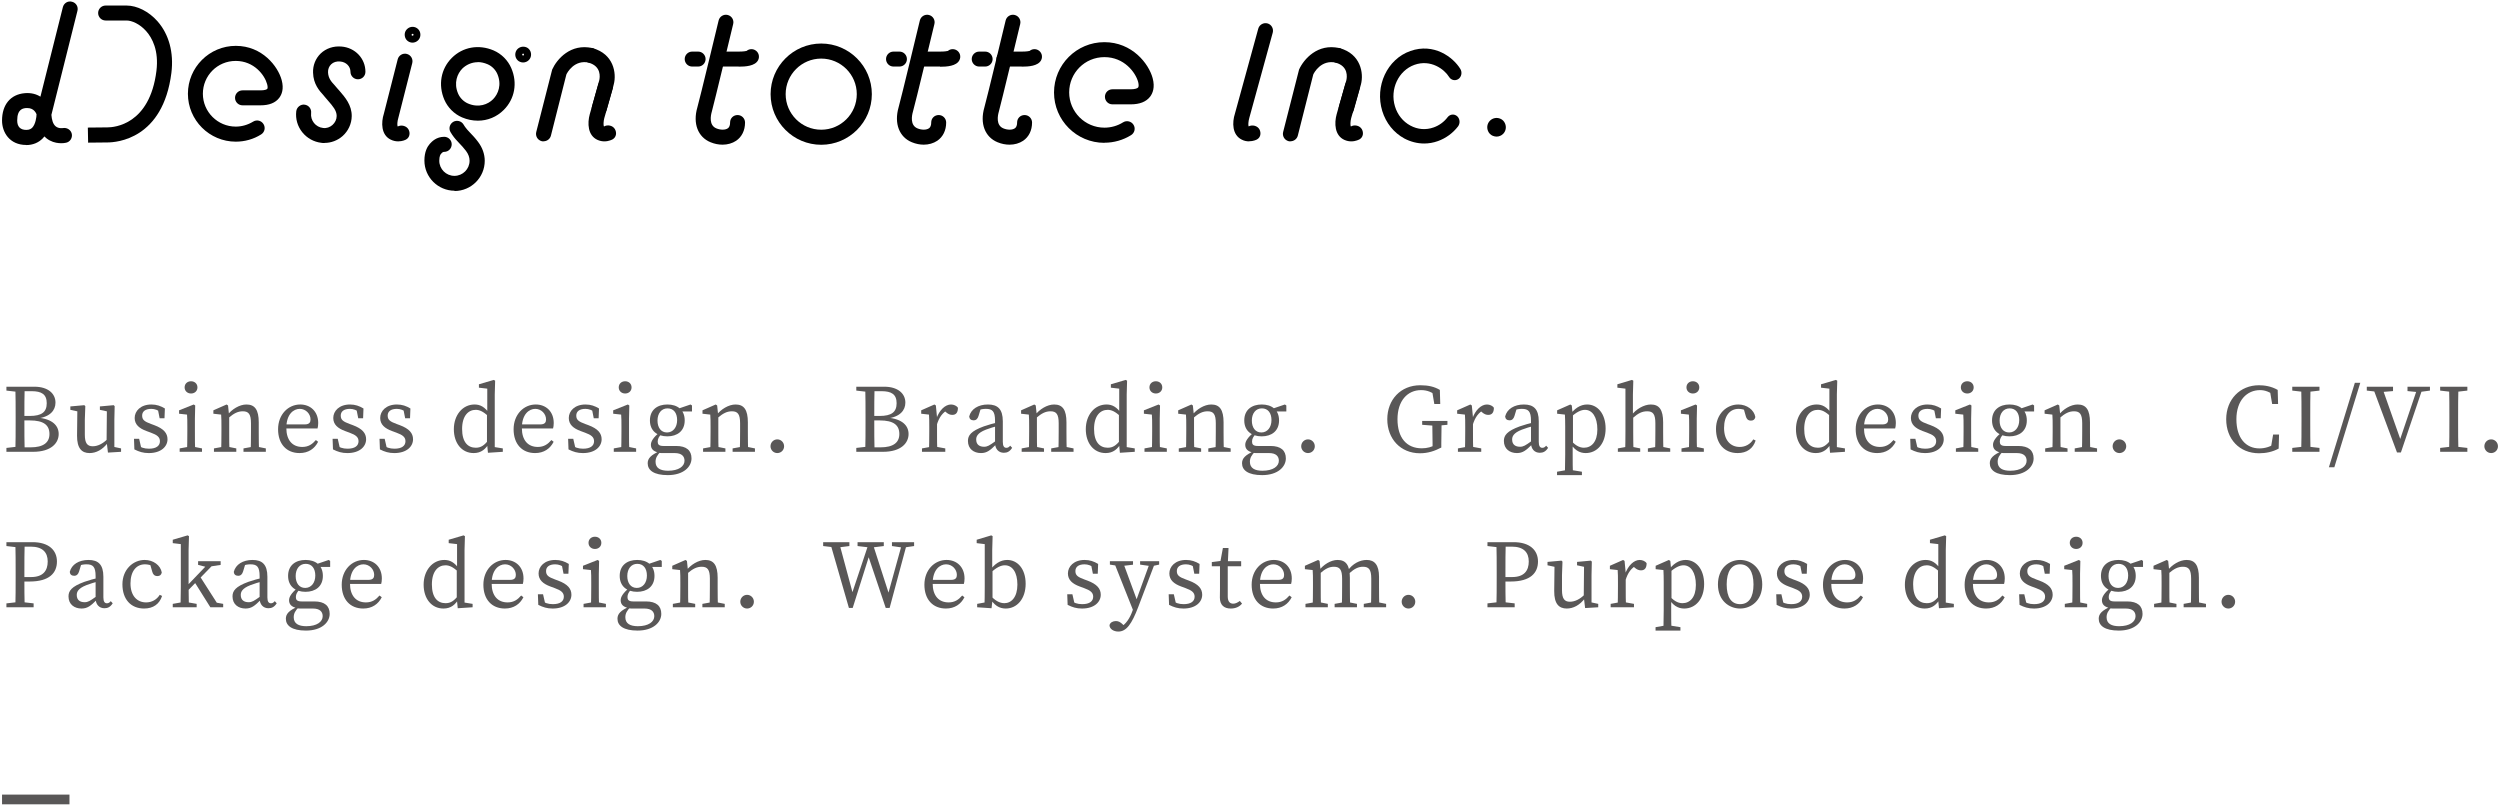<?xml version="1.0" encoding="UTF-8"?>
<svg id="_レイヤー_1" data-name="レイヤー 1" xmlns="http://www.w3.org/2000/svg" viewBox="0 0 257.3 82.98">
  <defs>
    <style>
      .cls-1 {
        fill: none;
        stroke: #595757;
        stroke-miterlimit: 10;
      }

      .cls-2, .cls-3 {
        stroke-width: 0px;
      }

      .cls-3 {
        fill: #595757;
      }
    </style>
  </defs>
  <g>
    <path class="cls-3" d="m.66,40.2v-.4h1.4v.55h-.1l-1.3-.15Zm1.4,5.75v.55H.66v-.4l1.3-.15h.1Zm-.45-3.05c0-1.03,0-2.07-.03-3.1h.96c-.03,1.01-.03,2.05-.03,3.1v.35c0,1.18,0,2.22.03,3.25h-.96c.03-1.01.03-2.05.03-3.1v-.5Zm.45-.09h.99c1.23,0,1.76-.39,1.76-1.31s-.53-1.24-1.56-1.24h-1.19v-.46h1.48c1.37,0,2.17.68,2.17,1.64,0,.78-.54,1.47-1.87,1.63v-.09c1.56.13,2.2.83,2.2,1.69,0,.91-.75,1.83-2.64,1.83h-1.34v-.46h1.1c1.3,0,1.93-.49,1.93-1.37,0-.93-.61-1.4-2.01-1.4h-1.02v-.46Z"/>
    <path class="cls-3" d="m8.73,44.73c0,.89.26,1.2.81,1.2.51,0,1.03-.25,1.53-.75h.21v.51h-.51l.35-.15c-.57.77-1.25,1.09-1.9,1.09-.8,0-1.3-.48-1.29-1.8l.03-2.64.21.19-.93-.2v-.35l1.44-.13.1.1-.05,1.4v1.53Zm2.38,1.85l-.14-1.17.03-3.22.21.19-.93-.2v-.35l1.42-.13.1.1-.03,1.4v2.99l-.24-.24.93.2v.35l-1.35.08Z"/>
    <path class="cls-3" d="m13.83,46.25l-.04-1.09h.53l.27,1.18-.49-.23v-.34c.35.27.73.41,1.23.41.77,0,1.13-.31,1.13-.77,0-.43-.3-.65-.93-.88l-.46-.17c-.73-.27-1.21-.66-1.21-1.34,0-.72.61-1.39,1.72-1.39.54,0,.96.15,1.39.41l-.04,1.01h-.5l-.2-1.01.36.16v.26c-.32-.25-.66-.38-1.02-.38-.62,0-.94.27-.94.69,0,.45.25.62.93.87l.3.11c1,.37,1.38.84,1.38,1.46,0,.74-.65,1.42-1.93,1.42-.56,0-.99-.13-1.48-.38Z"/>
    <path class="cls-3" d="m19.25,46.5c.02-.45.03-1.48.03-2.1v-.47c0-.55,0-.86-.03-1.26l-.82-.09v-.35l1.51-.6.15.1-.03,1.35v1.32c0,.62,0,1.65.03,2.1h-.84Zm1.54-.35v.35h-2.3v-.35l1.1-.2h.2l1,.2Zm-1.79-6.28c0-.38.29-.63.66-.63s.66.25.66.63-.29.63-.66.63-.66-.26-.66-.63Z"/>
    <path class="cls-3" d="m22.76,46.5c.02-.45.03-1.48.03-2.1v-.47c0-.55,0-.86-.03-1.26l-.8-.09v-.35l1.36-.6.15.1.12,1.16v1.51c0,.62,0,1.65.03,2.1h-.86Zm1.56-.35v.35h-2.3v-.35l1.1-.2h.2l1,.2Zm2.31-2.67v.92c0,.64.01,1.65.03,2.1h-.86c.02-.45.03-1.46.03-2.1v-.84c0-.93-.24-1.23-.84-1.23-.5,0-.91.2-1.48.69h-.21v-.45h.51l-.43.18c.47-.63,1.27-1.12,1.98-1.12.86,0,1.27.53,1.27,1.85Zm-.27,2.47l1,.2v.35h-2.3v-.35l1.1-.2h.2Z"/>
    <path class="cls-3" d="m32.75,43.54c0,.23-.03.43-.07.56h-3.69v-.42h2.38c.48,0,.59-.23.59-.51,0-.57-.48-1.09-1.11-1.09s-1.38.54-1.38,1.97c0,1.27.64,1.95,1.64,1.95.64,0,1.04-.29,1.4-.71l.23.18c-.36.71-1,1.16-1.91,1.16-1.34,0-2.21-.93-2.21-2.45s1.04-2.55,2.28-2.55c1.03,0,1.85.7,1.85,1.91Z"/>
    <path class="cls-3" d="m34.27,46.25l-.04-1.09h.53l.27,1.18-.49-.23v-.34c.35.27.73.41,1.23.41.77,0,1.13-.31,1.13-.77,0-.43-.3-.65-.93-.88l-.46-.17c-.73-.27-1.21-.66-1.21-1.34,0-.72.61-1.39,1.72-1.39.54,0,.96.15,1.39.41l-.04,1.01h-.5l-.2-1.01.36.16v.26c-.32-.25-.66-.38-1.02-.38-.62,0-.94.27-.94.69,0,.45.25.62.93.87l.3.11c1,.37,1.38.84,1.38,1.46,0,.74-.65,1.42-1.93,1.42-.56,0-.99-.13-1.48-.38Z"/>
    <path class="cls-3" d="m39.1,46.25l-.04-1.09h.53l.27,1.18-.49-.23v-.34c.35.27.73.41,1.23.41.77,0,1.13-.31,1.13-.77,0-.43-.3-.65-.93-.88l-.46-.17c-.73-.27-1.21-.66-1.21-1.34,0-.72.61-1.39,1.72-1.39.54,0,.96.15,1.39.41l-.04,1.01h-.5l-.2-1.01.36.16v.26c-.32-.25-.66-.38-1.02-.38-.62,0-.94.27-.94.69,0,.45.25.62.93.87l.3.11c1,.37,1.38.84,1.38,1.46,0,.74-.65,1.42-1.93,1.42-.56,0-.99-.13-1.48-.38Z"/>
    <path class="cls-3" d="m48.97,46.08c.51,0,.86-.22,1.32-.81l.09.27c-.38.68-.85,1.09-1.63,1.09-1.22,0-2.04-1.01-2.04-2.46s.9-2.54,2.13-2.54c.57,0,1.06.23,1.58,1.01l-.1.26c-.58-.56-.98-.72-1.36-.72-.75,0-1.4.6-1.4,1.97s.6,1.93,1.41,1.93Zm2.78.07v.35l-1.53.1-.1-1.02v-2.93l.03-.13v-2.52l-.86-.1v-.35l1.53-.45.14.08-.04,1.42v5.9l-.16-.51.99.16Z"/>
    <path class="cls-3" d="m56.99,43.54c0,.23-.03.43-.07.56h-3.69v-.42h2.38c.48,0,.59-.23.59-.51,0-.57-.48-1.09-1.11-1.09s-1.38.54-1.38,1.97c0,1.27.64,1.95,1.64,1.95.64,0,1.04-.29,1.4-.71l.23.18c-.36.71-1,1.16-1.91,1.16-1.34,0-2.21-.93-2.21-2.45s1.04-2.55,2.28-2.55c1.03,0,1.85.7,1.85,1.91Z"/>
    <path class="cls-3" d="m58.51,46.25l-.04-1.09h.53l.27,1.18-.49-.23v-.34c.35.27.73.41,1.23.41.77,0,1.13-.31,1.13-.77,0-.43-.3-.65-.93-.88l-.46-.17c-.73-.27-1.21-.66-1.21-1.34,0-.72.61-1.39,1.72-1.39.54,0,.96.15,1.39.41l-.04,1.01h-.5l-.2-1.01.36.16v.26c-.32-.25-.66-.38-1.02-.38-.62,0-.94.27-.94.69,0,.45.25.62.93.87l.3.11c1,.37,1.38.84,1.38,1.46,0,.74-.65,1.42-1.93,1.42-.56,0-.99-.13-1.48-.38Z"/>
    <path class="cls-3" d="m63.93,46.5c.02-.45.03-1.48.03-2.1v-.47c0-.55,0-.86-.03-1.26l-.82-.09v-.35l1.51-.6.15.1-.03,1.35v1.32c0,.62,0,1.65.03,2.1h-.84Zm1.54-.35v.35h-2.3v-.35l1.1-.2h.2l1,.2Zm-1.79-6.28c0-.38.29-.63.66-.63s.66.25.66.63-.29.63-.66.63-.66-.26-.66-.63Z"/>
    <path class="cls-3" d="m70.45,47.42c0-.45-.28-.79-1.01-.79h-1.18c-.17,0-.35,0-.5-.03v-.03c-.51-.11-.77-.37-.77-.79,0-.35.23-.73.91-1.32l.22.15c-.3.32-.43.54-.43.84,0,.27.11.45.58.45h1.32c1.07,0,1.58.47,1.58,1.28,0,.86-.82,1.72-2.44,1.72-1.44,0-2.07-.5-2.07-1.22,0-.49.31-.86,1.32-1.29l.05.06c-.4.39-.56.69-.56,1.08,0,.66.51.92,1.29.92,1.1,0,1.69-.46,1.69-1.03Zm-1.76-5.79c1.02,0,1.78.54,1.78,1.64s-.78,1.64-1.79,1.64-1.79-.54-1.79-1.64.78-1.64,1.8-1.64Zm-1.02,1.65c0,.73.36,1.23.98,1.23s1.04-.53,1.04-1.27-.36-1.21-.99-1.21-1.03.52-1.03,1.25Zm3.4-1.65l.15.1v.62h-1.47v-.27l1.32-.45Z"/>
    <path class="cls-3" d="m73.1,46.5c.02-.45.03-1.48.03-2.1v-.47c0-.55,0-.86-.03-1.26l-.8-.09v-.35l1.36-.6.15.1.12,1.16v1.51c0,.62,0,1.65.03,2.1h-.86Zm1.56-.35v.35h-2.3v-.35l1.1-.2h.2l1,.2Zm2.31-2.67v.92c0,.64.01,1.65.03,2.1h-.86c.02-.45.03-1.46.03-2.1v-.84c0-.93-.24-1.23-.84-1.23-.5,0-.91.2-1.48.69h-.21v-.45h.51l-.43.18c.47-.63,1.27-1.12,1.98-1.12.86,0,1.27.53,1.27,1.85Zm-.27,2.47l1,.2v.35h-2.3v-.35l1.1-.2h.2Z"/>
    <path class="cls-3" d="m79.3,45.93c0-.39.31-.71.7-.71s.7.32.7.71-.31.7-.7.7-.7-.32-.7-.7Z"/>
    <path class="cls-3" d="m88.13,40.2v-.4h1.4v.55h-.1l-1.3-.15Zm1.4,5.75v.55h-1.4v-.4l1.3-.15h.1Zm-.45-3.05c0-1.03,0-2.07-.03-3.1h.96c-.03,1.01-.03,2.05-.03,3.1v.35c0,1.18,0,2.22.03,3.25h-.96c.03-1.01.03-2.05.03-3.1v-.5Zm.45-.09h.99c1.23,0,1.76-.39,1.76-1.31s-.53-1.24-1.56-1.24h-1.19v-.46h1.48c1.37,0,2.17.68,2.17,1.64,0,.78-.54,1.47-1.87,1.63v-.09c1.56.13,2.2.83,2.2,1.69,0,.91-.75,1.83-2.64,1.83h-1.34v-.46h1.1c1.3,0,1.93-.49,1.93-1.37,0-.93-.61-1.4-2.01-1.4h-1.02v-.46Z"/>
    <path class="cls-3" d="m95.64,44.4v-.47c0-.55,0-.86-.03-1.26l-.8-.09v-.35l1.36-.6.15.1.12,1.25v1.42c0,.62,0,1.65.03,2.1h-.86c.02-.45.03-1.48.03-2.1Zm-.75,1.75l1.1-.2h.2l1.1.2v.35h-2.4v-.35Zm1.15-3.1h.57l-.25.07c.32-.93.93-1.49,1.52-1.49.29,0,.59.14.71.34,0,.47-.18.73-.58.73-.23,0-.42-.09-.6-.24l-.27-.23.49-.1c-.62.32-.98.82-1.21,1.59h-.38v-.67Z"/>
    <path class="cls-3" d="m101.26,43.88c.42-.15,1.05-.33,1.55-.42v.36c-.45.09-1.04.28-1.34.4-.9.35-1,.73-1,1.02,0,.53.35.74.81.74.35,0,.55-.13,1.18-.58l.2-.15.14.21-.29.29c-.6.6-.94.88-1.55.88-.73,0-1.34-.42-1.34-1.25,0-.56.3-1.01,1.64-1.5Zm1.15,1.7v-2.28c0-.98-.28-1.22-.94-1.22-.23,0-.53.03-.9.18l.4-.31-.26.86c-.09.29-.24.45-.51.45s-.43-.15-.45-.4c.19-.76.93-1.23,1.93-1.23s1.53.47,1.53,1.73v2.12c0,.45.14.61.37.61.17,0,.28-.09.39-.22l.2.22c-.24.38-.51.51-.85.51-.55,0-.91-.4-.91-1.02Z"/>
    <path class="cls-3" d="m105.89,46.5c.02-.45.03-1.48.03-2.1v-.47c0-.55,0-.86-.03-1.26l-.8-.09v-.35l1.36-.6.15.1.12,1.16v1.51c0,.62,0,1.65.03,2.1h-.86Zm1.56-.35v.35h-2.3v-.35l1.1-.2h.2l1,.2Zm2.31-2.67v.92c0,.64.01,1.65.03,2.1h-.86c.02-.45.03-1.46.03-2.1v-.84c0-.93-.24-1.23-.84-1.23-.5,0-.91.2-1.48.69h-.21v-.45h.51l-.43.18c.47-.63,1.27-1.12,1.98-1.12.86,0,1.27.53,1.27,1.85Zm-.27,2.47l1,.2v.35h-2.3v-.35l1.1-.2h.2Z"/>
    <path class="cls-3" d="m114.01,46.08c.51,0,.86-.22,1.32-.81l.09.27c-.38.68-.85,1.09-1.63,1.09-1.22,0-2.04-1.01-2.04-2.46s.9-2.54,2.13-2.54c.57,0,1.06.23,1.58,1.01l-.1.26c-.58-.56-.98-.72-1.36-.72-.75,0-1.4.6-1.4,1.97s.6,1.93,1.41,1.93Zm2.78.07v.35l-1.53.1-.1-1.02v-2.93l.03-.13v-2.52l-.86-.1v-.35l1.53-.45.14.08-.04,1.42v5.9l-.16-.51.99.16Z"/>
    <path class="cls-3" d="m118.55,46.5c.02-.45.03-1.48.03-2.1v-.47c0-.55,0-.86-.03-1.26l-.82-.09v-.35l1.51-.6.15.1-.03,1.35v1.32c0,.62,0,1.65.03,2.1h-.84Zm1.54-.35v.35h-2.3v-.35l1.1-.2h.2l1,.2Zm-1.79-6.28c0-.38.29-.63.66-.63s.66.25.66.63-.29.63-.66.63-.66-.26-.66-.63Z"/>
    <path class="cls-3" d="m122.06,46.5c.02-.45.03-1.48.03-2.1v-.47c0-.55,0-.86-.03-1.26l-.8-.09v-.35l1.36-.6.15.1.12,1.16v1.51c0,.62,0,1.65.03,2.1h-.86Zm1.56-.35v.35h-2.3v-.35l1.1-.2h.2l1,.2Zm2.31-2.67v.92c0,.64.01,1.65.03,2.1h-.86c.02-.45.03-1.46.03-2.1v-.84c0-.93-.24-1.23-.84-1.23-.5,0-.91.2-1.48.69h-.21v-.45h.51l-.43.18c.47-.63,1.27-1.12,1.98-1.12.86,0,1.27.53,1.27,1.85Zm-.27,2.47l1,.2v.35h-2.3v-.35l1.1-.2h.2Z"/>
    <path class="cls-3" d="m131.62,47.42c0-.45-.28-.79-1.01-.79h-1.18c-.17,0-.35,0-.5-.03v-.03c-.51-.11-.77-.37-.77-.79,0-.35.23-.73.91-1.32l.22.15c-.3.32-.43.54-.43.84,0,.27.11.45.58.45h1.32c1.07,0,1.58.47,1.58,1.28,0,.86-.82,1.72-2.44,1.72-1.44,0-2.07-.5-2.07-1.22,0-.49.31-.86,1.32-1.29l.05.06c-.4.39-.56.69-.56,1.08,0,.66.51.92,1.29.92,1.1,0,1.69-.46,1.69-1.03Zm-1.76-5.79c1.02,0,1.78.54,1.78,1.64s-.78,1.64-1.79,1.64-1.79-.54-1.79-1.64.78-1.64,1.8-1.64Zm-1.02,1.65c0,.73.36,1.23.98,1.23s1.04-.53,1.04-1.27-.36-1.21-.99-1.21-1.03.52-1.03,1.25Zm3.4-1.65l.15.1v.62h-1.47v-.27l1.32-.45Z"/>
    <path class="cls-3" d="m133.92,45.93c0-.39.31-.71.7-.71s.7.32.7.71-.31.7-.7.7-.7-.32-.7-.7Z"/>
    <path class="cls-3" d="m148.34,46.06c-.69.36-1.37.59-2.2.59-2,0-3.36-1.49-3.36-3.5s1.37-3.5,3.4-3.5c.83,0,1.45.15,2.01.48l.04,1.45h-.61l-.25-1.48.62.2v.57c-.54-.5-1.09-.72-1.73-.72-1.4,0-2.43,1.09-2.43,3s.94,2.99,2.5,2.99c.57,0,.99-.13,1.56-.41l-.45.47v-.58c0-.76-.01-1.54-.03-2.3h.96c-.02.75-.03,1.52-.03,2.3v.44Zm-1.97-2.34v-.4h2.6v.4l-1.1.1h-.2l-1.3-.1Z"/>
    <path class="cls-3" d="m150.8,44.4v-.47c0-.55,0-.86-.03-1.26l-.8-.09v-.35l1.36-.6.15.1.12,1.25v1.42c0,.62,0,1.65.03,2.1h-.86c.02-.45.03-1.48.03-2.1Zm-.75,1.75l1.1-.2h.2l1.1.2v.35h-2.4v-.35Zm1.15-3.1h.57l-.25.07c.32-.93.93-1.49,1.52-1.49.29,0,.59.14.71.34,0,.47-.18.73-.58.73-.23,0-.42-.09-.6-.24l-.27-.23.49-.1c-.62.32-.98.82-1.21,1.59h-.38v-.67Z"/>
    <path class="cls-3" d="m156.42,43.88c.42-.15,1.05-.33,1.55-.42v.36c-.45.09-1.04.28-1.34.4-.9.35-1,.73-1,1.02,0,.53.35.74.81.74.35,0,.55-.13,1.18-.58l.2-.15.14.21-.29.29c-.6.6-.94.88-1.55.88-.73,0-1.34-.42-1.34-1.25,0-.56.3-1.01,1.64-1.5Zm1.15,1.7v-2.28c0-.98-.28-1.22-.94-1.22-.23,0-.53.03-.9.18l.4-.31-.26.86c-.09.29-.24.45-.51.45s-.43-.15-.45-.4c.19-.76.93-1.23,1.93-1.23s1.53.47,1.53,1.73v2.12c0,.45.14.61.37.61.17,0,.28-.09.39-.22l.2.22c-.24.38-.51.51-.85.51-.55,0-.91-.4-.91-1.02Z"/>
    <path class="cls-3" d="m162.81,48.55v.35h-2.56v-.35l1.13-.2h.2l1.23.2Zm-1.72-4.62c0-.55-.01-.86-.03-1.26l-.8-.09v-.35l1.36-.6.15.1.08.85.04.02v3.12l-.03.06v1c0,.7,0,1.42.03,2.12h-.83c.02-.7.03-1.4.03-2.1v-2.87Zm2.04-1.75c-.37,0-.87.18-1.6.89l-.09-.18c.58-.88,1.23-1.26,1.91-1.26,1.06,0,1.9.94,1.9,2.48s-.88,2.52-2.05,2.52c-.61,0-1.23-.28-1.76-1.32l.09-.16c.52.66,1,.93,1.49.93.76,0,1.38-.59,1.38-1.88s-.53-2.02-1.27-2.02Z"/>
    <path class="cls-3" d="m167.29,40l-.83-.1v-.35l1.5-.45.14.08-.04,1.42v2.12l.03.13v1.55c0,.62.01,1.65.03,2.1h-.86c.02-.45.03-1.48.03-2.1v-4.4Zm1.52,6.15v.35h-2.3v-.35l1.1-.2h.2l1,.2Zm2.36-2.67v.92c0,.64.01,1.65.03,2.1h-.86c.02-.45.03-1.46.03-2.1v-.84c0-.93-.24-1.23-.84-1.23-.5,0-.91.18-1.48.69h-.21v-.45h.51l-.45.18c.47-.63,1.29-1.12,2-1.12.86,0,1.27.53,1.27,1.85Zm-.27,2.47l1,.2v.35h-2.3v-.35l1.1-.2h.2Z"/>
    <path class="cls-3" d="m173.82,46.5c.02-.45.03-1.48.03-2.1v-.47c0-.55,0-.86-.03-1.26l-.82-.09v-.35l1.51-.6.15.1-.03,1.35v1.32c0,.62,0,1.65.03,2.1h-.84Zm1.54-.35v.35h-2.3v-.35l1.1-.2h.2l1,.2Zm-1.79-6.28c0-.38.29-.63.66-.63s.66.25.66.63-.29.63-.66.63-.66-.26-.66-.63Z"/>
    <path class="cls-3" d="m177.44,44.05c0,1.26.67,1.95,1.61,1.95.58,0,1.09-.28,1.4-.78l.24.12c-.27.83-.91,1.29-1.85,1.29-1.37,0-2.23-.96-2.23-2.49s1.1-2.51,2.29-2.51c.89,0,1.63.55,1.76,1.29-.05.25-.2.37-.45.37-.33,0-.46-.2-.53-.45l-.25-.88.46.37c-.34-.18-.68-.25-.96-.25-.87,0-1.49.69-1.49,1.97Z"/>
    <path class="cls-3" d="m187.1,46.08c.51,0,.86-.22,1.32-.81l.09.27c-.38.68-.85,1.09-1.63,1.09-1.22,0-2.04-1.01-2.04-2.46s.9-2.54,2.13-2.54c.57,0,1.06.23,1.58,1.01l-.1.26c-.58-.56-.98-.72-1.36-.72-.75,0-1.4.6-1.4,1.97s.6,1.93,1.41,1.93Zm2.78.07v.35l-1.53.1-.1-1.02v-2.93l.03-.13v-2.52l-.86-.1v-.35l1.53-.45.14.08-.04,1.42v5.9l-.16-.51.99.16Z"/>
    <path class="cls-3" d="m195.12,43.54c0,.23-.03.43-.07.56h-3.69v-.42h2.38c.48,0,.59-.23.59-.51,0-.57-.48-1.09-1.11-1.09s-1.38.54-1.38,1.97c0,1.27.64,1.95,1.64,1.95.64,0,1.04-.29,1.4-.71l.23.18c-.36.71-1,1.16-1.91,1.16-1.34,0-2.21-.93-2.21-2.45s1.04-2.55,2.28-2.55c1.03,0,1.85.7,1.85,1.91Z"/>
    <path class="cls-3" d="m196.64,46.25l-.04-1.09h.53l.27,1.18-.49-.23v-.34c.35.27.73.41,1.23.41.77,0,1.13-.31,1.13-.77,0-.43-.3-.65-.93-.88l-.46-.17c-.73-.27-1.21-.66-1.21-1.34,0-.72.61-1.39,1.72-1.39.54,0,.96.15,1.39.41l-.04,1.01h-.5l-.2-1.01.36.16v.26c-.32-.25-.66-.38-1.02-.38-.62,0-.94.27-.94.69,0,.45.25.62.93.87l.3.11c1,.37,1.38.84,1.38,1.46,0,.74-.65,1.42-1.93,1.42-.56,0-.99-.13-1.48-.38Z"/>
    <path class="cls-3" d="m202.06,46.5c.02-.45.03-1.48.03-2.1v-.47c0-.55,0-.86-.03-1.26l-.82-.09v-.35l1.51-.6.15.1-.03,1.35v1.32c0,.62,0,1.65.03,2.1h-.84Zm1.54-.35v.35h-2.3v-.35l1.1-.2h.2l1,.2Zm-1.79-6.28c0-.38.29-.63.66-.63s.66.25.66.63-.29.63-.66.63-.66-.26-.66-.63Z"/>
    <path class="cls-3" d="m208.58,47.42c0-.45-.28-.79-1.01-.79h-1.18c-.17,0-.35,0-.5-.03v-.03c-.51-.11-.77-.37-.77-.79,0-.35.23-.73.91-1.32l.22.15c-.3.32-.43.54-.43.84,0,.27.11.45.58.45h1.32c1.07,0,1.58.47,1.58,1.28,0,.86-.82,1.72-2.44,1.72-1.44,0-2.07-.5-2.07-1.22,0-.49.31-.86,1.32-1.29l.05.06c-.4.39-.56.69-.56,1.08,0,.66.51.92,1.29.92,1.1,0,1.69-.46,1.69-1.03Zm-1.76-5.79c1.02,0,1.78.54,1.78,1.64s-.78,1.64-1.79,1.64-1.79-.54-1.79-1.64.78-1.64,1.8-1.64Zm-1.02,1.65c0,.73.36,1.23.98,1.23s1.04-.53,1.04-1.27-.36-1.21-.99-1.21-1.03.52-1.03,1.25Zm3.4-1.65l.15.1v.62h-1.47v-.27l1.32-.45Z"/>
    <path class="cls-3" d="m211.23,46.5c.02-.45.03-1.48.03-2.1v-.47c0-.55,0-.86-.03-1.26l-.8-.09v-.35l1.36-.6.15.1.12,1.16v1.51c0,.62,0,1.65.03,2.1h-.86Zm1.56-.35v.35h-2.3v-.35l1.1-.2h.2l1,.2Zm2.31-2.67v.92c0,.64.01,1.65.03,2.1h-.86c.02-.45.03-1.46.03-2.1v-.84c0-.93-.24-1.23-.84-1.23-.5,0-.91.2-1.48.69h-.21v-.45h.51l-.43.18c.47-.63,1.27-1.12,1.98-1.12.86,0,1.27.53,1.27,1.85Zm-.27,2.47l1,.2v.35h-2.3v-.35l1.1-.2h.2Z"/>
    <path class="cls-3" d="m217.43,45.93c0-.39.31-.71.7-.71s.7.32.7.71-.31.7-.7.7-.7-.32-.7-.7Z"/>
    <path class="cls-3" d="m234.32,45.51v.55l-.62.14.25-1.48h.61l-.04,1.45c-.63.34-1.32.48-2.02.48-2.02,0-3.38-1.46-3.38-3.5s1.42-3.5,3.37-3.5c.54,0,1.25.09,1.93.48l.04,1.45h-.61l-.25-1.48.62.14v.61c-.57-.53-1.13-.7-1.61-.7-1.35,0-2.44,1.05-2.44,3s.98,3,2.37,3c.57,0,1.21-.17,1.78-.64Z"/>
    <path class="cls-3" d="m235.92,40.2v-.4h2.8v.4l-1.3.15h-.2l-1.3-.15Zm1.5,5.75l1.3.15v.4h-2.8v-.4l1.3-.15h.2Zm-.55-3.05c0-1.03,0-2.07-.03-3.1h.96c-.03,1.01-.03,2.05-.03,3.1v.5c0,1.03,0,2.07.03,3.1h-.96c.03-1.01.03-2.05.03-3.1v-.5Z"/>
    <path class="cls-3" d="m242.36,39.4h.56l-2.67,8.69h-.56l2.67-8.69Z"/>
    <path class="cls-3" d="m244.89,40.35l-1.3-.15v-.4h2.7v.45l-1.2.1h-.2Zm-.71-.55h.96l2,5.68h-.21l1.92-5.68h.54l-2.29,6.77h-.4l-2.52-6.77Zm4.6.55l-1-.1v-.45h2.31v.4l-1.11.15h-.2Z"/>
    <path class="cls-3" d="m251.14,40.2v-.4h2.8v.4l-1.3.15h-.2l-1.3-.15Zm1.5,5.75l1.3.15v.4h-2.8v-.4l1.3-.15h.2Zm-.55-3.05c0-1.03,0-2.07-.03-3.1h.96c-.03,1.01-.03,2.05-.03,3.1v.5c0,1.03,0,2.07.03,3.1h-.96c.03-1.01.03-2.05.03-3.1v-.5Z"/>
    <path class="cls-3" d="m255.69,45.93c0-.39.31-.71.7-.71s.7.32.7.71-.31.7-.7.7-.7-.32-.7-.7Z"/>
    <path class="cls-3" d="m.66,56.2v-.4h1.4v.55h-.1l-1.3-.15Zm1.5,5.75l1.3.15v.4H.66v-.4l1.3-.15h.2Zm-.55-3.05c0-1.03,0-2.07-.03-3.1h.96c-.03,1.01-.03,2.05-.03,3.1v.61c0,1.02,0,1.96.03,2.99h-.96c.03-1.01.03-2.05.03-3.1v-.5Zm1.44.95h-.99v-.46h1.14c1.23,0,1.71-.65,1.71-1.6s-.54-1.53-1.75-1.53h-1.1v-.46h1.29c1.66,0,2.51.82,2.51,1.99s-.77,2.06-2.81,2.06Z"/>
    <path class="cls-3" d="m8.69,59.88c.42-.15,1.05-.33,1.55-.42v.36c-.45.09-1.04.28-1.34.4-.9.35-1,.73-1,1.02,0,.53.35.74.81.74.35,0,.55-.13,1.18-.58l.2-.15.14.21-.29.29c-.6.6-.94.88-1.55.88-.73,0-1.34-.42-1.34-1.25,0-.56.3-1.01,1.64-1.5Zm1.15,1.7v-2.28c0-.98-.28-1.22-.94-1.22-.23,0-.53.03-.9.18l.4-.31-.26.86c-.09.29-.24.45-.51.45s-.43-.15-.45-.4c.19-.76.93-1.23,1.93-1.23s1.53.47,1.53,1.73v2.12c0,.45.14.61.37.61.17,0,.28-.09.39-.22l.2.22c-.24.38-.51.51-.85.51-.55,0-.91-.4-.91-1.02Z"/>
    <path class="cls-3" d="m13.43,60.05c0,1.26.67,1.95,1.61,1.95.58,0,1.09-.28,1.4-.78l.24.12c-.27.83-.91,1.29-1.85,1.29-1.37,0-2.23-.96-2.23-2.49s1.1-2.51,2.29-2.51c.89,0,1.63.55,1.76,1.29-.05.25-.2.37-.45.37-.33,0-.46-.2-.53-.45l-.25-.88.46.37c-.34-.18-.68-.25-.96-.25-.87,0-1.49.69-1.49,1.97Z"/>
    <path class="cls-3" d="m19.31,55.1l.14.08-.04,1.42v3.8c0,.7.01,1.4.03,2.1h-.86c.02-.7.03-1.4.03-2.1v-4.4l-.83-.1v-.35l1.53-.45Zm.93,7.05v.35h-2.46v-.35l1.13-.2h.2l1.13.2Zm2.04-4.39l-3.27,3.36v-.58l2.66-2.78h.61Zm-.41,4.19l1.1.2v.35h-1.32l-1.67-2.66.56-.58,1.97,3.08-.64-.39Zm-.57-3.58l-.91-.23v-.38h2.32v.38l-1.11.17-.3.06Z"/>
    <path class="cls-3" d="m25.57,59.88c.42-.15,1.05-.33,1.55-.42v.36c-.45.09-1.04.28-1.34.4-.9.35-1,.73-1,1.02,0,.53.35.74.81.74.35,0,.55-.13,1.18-.58l.2-.15.14.21-.29.29c-.6.6-.94.88-1.55.88-.73,0-1.34-.42-1.34-1.25,0-.56.3-1.01,1.64-1.5Zm1.15,1.7v-2.28c0-.98-.28-1.22-.94-1.22-.23,0-.53.03-.9.18l.4-.31-.26.86c-.09.29-.24.45-.51.45s-.43-.15-.45-.4c.19-.76.93-1.23,1.93-1.23s1.53.47,1.53,1.73v2.12c0,.45.14.61.37.61.17,0,.28-.09.39-.22l.2.22c-.24.38-.51.51-.85.51-.55,0-.91-.4-.91-1.02Z"/>
    <path class="cls-3" d="m33.21,63.42c0-.45-.28-.79-1.01-.79h-1.18c-.17,0-.35,0-.5-.03v-.03c-.51-.11-.77-.37-.77-.79,0-.35.23-.73.91-1.32l.22.15c-.3.32-.43.54-.43.84,0,.27.11.45.58.45h1.32c1.07,0,1.58.47,1.58,1.28,0,.86-.82,1.72-2.44,1.72-1.44,0-2.07-.5-2.07-1.22,0-.49.31-.86,1.32-1.29l.05.06c-.4.39-.56.69-.56,1.08,0,.66.51.92,1.29.92,1.1,0,1.69-.46,1.69-1.03Zm-1.76-5.79c1.02,0,1.78.54,1.78,1.64s-.78,1.64-1.79,1.64-1.79-.54-1.79-1.64.78-1.64,1.8-1.64Zm-1.02,1.65c0,.73.36,1.23.98,1.23s1.04-.53,1.04-1.27-.36-1.21-.99-1.21-1.03.52-1.03,1.25Zm3.4-1.65l.15.1v.62h-1.47v-.27l1.32-.45Z"/>
    <path class="cls-3" d="m39.3,59.54c0,.23-.03.43-.07.56h-3.69v-.42h2.38c.48,0,.59-.23.59-.51,0-.57-.48-1.09-1.11-1.09s-1.38.54-1.38,1.97c0,1.27.64,1.95,1.64,1.95.64,0,1.04-.29,1.4-.71l.23.18c-.36.71-1,1.16-1.91,1.16-1.34,0-2.21-.93-2.21-2.45s1.04-2.55,2.28-2.55c1.03,0,1.85.7,1.85,1.91Z"/>
    <path class="cls-3" d="m45.86,62.08c.51,0,.86-.22,1.32-.81l.09.27c-.38.68-.85,1.09-1.63,1.09-1.22,0-2.04-1.01-2.04-2.46s.9-2.54,2.13-2.54c.57,0,1.06.23,1.58,1.01l-.1.26c-.58-.56-.98-.72-1.36-.72-.75,0-1.4.6-1.4,1.97s.6,1.93,1.41,1.93Zm2.78.07v.35l-1.53.1-.1-1.02v-2.93l.03-.13v-2.52l-.86-.1v-.35l1.53-.45.14.08-.04,1.42v5.9l-.16-.51.99.16Z"/>
    <path class="cls-3" d="m53.88,59.54c0,.23-.03.43-.07.56h-3.69v-.42h2.38c.48,0,.59-.23.59-.51,0-.57-.48-1.09-1.11-1.09s-1.38.54-1.38,1.97c0,1.27.64,1.95,1.64,1.95.64,0,1.04-.29,1.4-.71l.23.18c-.36.71-1,1.16-1.91,1.16-1.34,0-2.21-.93-2.21-2.45s1.04-2.55,2.28-2.55c1.03,0,1.85.7,1.85,1.91Z"/>
    <path class="cls-3" d="m55.4,62.25l-.04-1.09h.53l.27,1.18-.49-.23v-.34c.35.27.73.41,1.23.41.77,0,1.13-.31,1.13-.77,0-.43-.3-.65-.93-.88l-.46-.17c-.73-.27-1.21-.66-1.21-1.34,0-.72.61-1.39,1.72-1.39.54,0,.96.15,1.39.41l-.04,1.01h-.5l-.2-1.01.36.16v.26c-.32-.25-.66-.38-1.02-.38-.62,0-.94.27-.94.69,0,.45.25.62.93.87l.3.11c1,.37,1.38.84,1.38,1.46,0,.74-.65,1.42-1.93,1.42-.56,0-.99-.13-1.48-.38Z"/>
    <path class="cls-3" d="m60.82,62.5c.02-.45.03-1.48.03-2.1v-.47c0-.55,0-.86-.03-1.26l-.82-.09v-.35l1.51-.6.15.1-.03,1.35v1.32c0,.62,0,1.65.03,2.1h-.84Zm1.54-.35v.35h-2.3v-.35l1.1-.2h.2l1,.2Zm-1.79-6.28c0-.38.29-.63.66-.63s.66.25.66.63-.29.63-.66.63-.66-.26-.66-.63Z"/>
    <path class="cls-3" d="m67.34,63.42c0-.45-.28-.79-1.01-.79h-1.18c-.17,0-.35,0-.5-.03v-.03c-.51-.11-.77-.37-.77-.79,0-.35.23-.73.91-1.32l.22.15c-.3.32-.43.54-.43.84,0,.27.11.45.58.45h1.32c1.07,0,1.58.47,1.58,1.28,0,.86-.82,1.72-2.44,1.72-1.44,0-2.07-.5-2.07-1.22,0-.49.31-.86,1.32-1.29l.05.06c-.4.39-.56.69-.56,1.08,0,.66.51.92,1.29.92,1.1,0,1.69-.46,1.69-1.03Zm-1.76-5.79c1.02,0,1.78.54,1.78,1.64s-.78,1.64-1.79,1.64-1.79-.54-1.79-1.64.78-1.64,1.8-1.64Zm-1.02,1.65c0,.73.36,1.23.98,1.23s1.04-.53,1.04-1.27-.36-1.21-.99-1.21-1.03.52-1.03,1.25Zm3.4-1.65l.15.1v.62h-1.47v-.27l1.32-.45Z"/>
    <path class="cls-3" d="m69.99,62.5c.02-.45.03-1.48.03-2.1v-.47c0-.55,0-.86-.03-1.26l-.8-.09v-.35l1.36-.6.15.1.12,1.16v1.51c0,.62,0,1.65.03,2.1h-.86Zm1.56-.35v.35h-2.3v-.35l1.1-.2h.2l1,.2Zm2.31-2.67v.92c0,.64.01,1.65.03,2.1h-.86c.02-.45.03-1.46.03-2.1v-.84c0-.93-.24-1.23-.84-1.23-.5,0-.91.2-1.48.69h-.21v-.45h.51l-.43.18c.47-.63,1.27-1.12,1.98-1.12.86,0,1.27.53,1.27,1.85Zm-.27,2.47l1,.2v.35h-2.3v-.35l1.1-.2h.2Z"/>
    <path class="cls-3" d="m76.19,61.93c0-.39.31-.71.7-.71s.7.32.7.71-.31.7-.7.7-.7-.32-.7-.7Z"/>
    <path class="cls-3" d="m86.02,56.35l-1.3-.15v-.4h2.7v.4l-1.2.15h-.2Zm3.43-.55h.32l1.81,5.61h-.25l1.55-5.61h.5l-1.82,6.77h-.4l-1.92-5.71h.32l-1.8,5.71h-.39l-1.95-6.77h.93l1.51,5.61h-.28l1.87-5.61Zm.09.55l-1.28-.15v-.4h2.7v.4l-1.22.15h-.2Zm3.31,0l-1.05-.15v-.4h2.28v.4l-1.03.15h-.2Z"/>
    <path class="cls-3" d="m99.27,59.54c0,.23-.03.43-.07.56h-3.69v-.42h2.38c.48,0,.59-.23.59-.51,0-.57-.48-1.09-1.11-1.09s-1.38.54-1.38,1.97c0,1.27.64,1.95,1.64,1.95.64,0,1.04-.29,1.4-.71l.23.18c-.36.71-1,1.16-1.91,1.16-1.34,0-2.21-.93-2.21-2.45s1.04-2.55,2.28-2.55c1.03,0,1.85.7,1.85,1.91Z"/>
    <path class="cls-3" d="m100.57,62.15l1.08-.2-.33.55c.02-.45.03-1.48.03-2.1v-4.4l-.83-.1v-.35l1.5-.45.14.08-.04,1.42v1.92l.03.13v3.06l-.1.89-1.48-.1v-.35Zm4.14-1.98c0-1.29-.53-1.99-1.29-1.99-.36,0-.85.16-1.58.89l-.09-.18c.58-.88,1.23-1.26,1.91-1.26,1.06,0,1.9.91,1.9,2.45s-.88,2.55-2.05,2.55c-.61,0-1.23-.27-1.76-1.31l.09-.16c.52.66,1.06.92,1.53.92.72,0,1.34-.62,1.34-1.91Z"/>
    <path class="cls-3" d="m109.88,62.25l-.04-1.09h.53l.27,1.18-.49-.23v-.34c.35.27.73.41,1.23.41.77,0,1.13-.31,1.13-.77,0-.43-.3-.65-.93-.88l-.46-.17c-.73-.27-1.21-.66-1.21-1.34,0-.72.61-1.39,1.72-1.39.54,0,.96.15,1.39.41l-.04,1.01h-.5l-.2-1.01.36.16v.26c-.32-.25-.66-.38-1.02-.38-.62,0-.94.27-.94.69,0,.45.25.62.93.87l.3.11c1,.37,1.38.84,1.38,1.46,0,.74-.65,1.42-1.93,1.42-.56,0-.99-.13-1.48-.38Z"/>
    <path class="cls-3" d="m114.19,64.34c.07-.28.36-.42.66-.42.26,0,.46.1.73.37l.31.31-.39.22-.27-.22c.67-.33,1.07-1.02,1.32-1.72l.31-.87,1.54-4.25h.54l-1.78,4.68c-.68,1.8-1.24,2.56-2.06,2.56-.49,0-.91-.27-.91-.66Zm1.02-6.08l-.98-.15v-.35h2.38v.36l-1.2.14h-.2Zm1.49,4.76l-2.09-5.26h.93l1.57,4.26-.41,1Zm1.7-4.76l-1.06-.15v-.35h1.96v.35l-.7.15h-.2Z"/>
    <path class="cls-3" d="m120.32,62.25l-.04-1.09h.53l.27,1.18-.49-.23v-.34c.35.27.73.41,1.23.41.77,0,1.13-.31,1.13-.77,0-.43-.3-.65-.93-.88l-.46-.17c-.73-.27-1.21-.66-1.21-1.34,0-.72.61-1.39,1.72-1.39.54,0,.96.15,1.39.41l-.04,1.01h-.5l-.2-1.01.36.16v.26c-.32-.25-.66-.38-1.02-.38-.62,0-.94.27-.94.69,0,.45.25.62.93.87l.3.11c1,.37,1.38.84,1.38,1.46,0,.74-.65,1.42-1.93,1.42-.56,0-.99-.13-1.48-.38Z"/>
    <path class="cls-3" d="m126.92,62.13c.22,0,.42-.09.68-.28l.23.27c-.25.32-.66.51-1.16.51-.69,0-1.12-.36-1.12-1.13,0-.24.01-.45.01-.84v-2.38h-.84v-.43l1.24-.16-.4.33.3-1.62h.58l-.08,1.75v3.24c0,.52.22.74.56.74Zm.82-4.37v.52h-1.78v-.52h1.78Z"/>
    <path class="cls-3" d="m132.95,59.54c0,.23-.03.43-.07.56h-3.69v-.42h2.38c.48,0,.59-.23.59-.51,0-.57-.48-1.09-1.11-1.09s-1.38.54-1.38,1.97c0,1.27.64,1.95,1.64,1.95.64,0,1.04-.29,1.4-.71l.23.18c-.36.71-1,1.16-1.91,1.16-1.34,0-2.21-.93-2.21-2.45s1.04-2.55,2.28-2.55c1.03,0,1.85.7,1.85,1.91Z"/>
    <path class="cls-3" d="m135.1,62.5c.02-.45.03-1.48.03-2.1v-.47c0-.55,0-.86-.03-1.26l-.8-.09v-.35l1.36-.6.15.1.12,1.16v1.51c0,.62,0,1.65.03,2.1h-.86Zm1.56-.35v.35h-2.3v-.35l1.1-.2h.2l1,.2Zm2.27-2.67v.92c0,.64.01,1.65.03,2.1h-.86c.02-.45.03-1.46.03-2.1v-.84c0-.93-.24-1.23-.84-1.23-.49,0-.88.2-1.44.69h-.21v-.45h.51l-.43.18c.47-.63,1.24-1.12,1.94-1.12.86,0,1.27.53,1.27,1.85Zm-.27,2.47l1,.2v.35h-2.3v-.35l1.1-.2h.2Zm3.27-2.58v1.03c0,.64.01,1.65.03,2.1h-.86c.02-.45.03-1.46.03-2.1v-.86c0-.94-.26-1.21-.85-1.21-.45,0-.87.18-1.43.69h-.24v-.35h.54l-.46.08c.52-.74,1.26-1.12,1.97-1.12.8,0,1.27.5,1.27,1.74Zm-.27,2.58l1,.2v.35h-2.3v-.35l1.1-.2h.2Z"/>
    <path class="cls-3" d="m144.26,61.93c0-.39.31-.71.7-.71s.7.32.7.71-.31.7-.7.7-.7-.32-.7-.7Z"/>
    <path class="cls-3" d="m153.09,56.2v-.4h1.4v.55h-.1l-1.3-.15Zm1.5,5.75l1.3.15v.4h-2.8v-.4l1.3-.15h.2Zm-.55-3.05c0-1.03,0-2.07-.03-3.1h.96c-.03,1.01-.03,2.05-.03,3.1v.61c0,1.02,0,1.96.03,2.99h-.96c.03-1.01.03-2.05.03-3.1v-.5Zm1.44.95h-.99v-.46h1.14c1.23,0,1.71-.65,1.71-1.6s-.54-1.53-1.75-1.53h-1.1v-.46h1.29c1.66,0,2.51.82,2.51,1.99s-.77,2.06-2.81,2.06Z"/>
    <path class="cls-3" d="m160.76,60.73c0,.89.26,1.2.81,1.2.51,0,1.03-.25,1.53-.75h.21v.51h-.51l.35-.15c-.57.77-1.25,1.09-1.9,1.09-.8,0-1.3-.48-1.29-1.8l.03-2.64.21.19-.93-.2v-.35l1.44-.13.1.1-.05,1.4v1.53Zm2.38,1.85l-.14-1.17.03-3.22.21.19-.93-.2v-.35l1.42-.13.1.1-.03,1.4v2.99l-.24-.24.93.2v.35l-1.35.08Z"/>
    <path class="cls-3" d="m166.52,60.4v-.47c0-.55,0-.86-.03-1.26l-.8-.09v-.35l1.36-.6.15.1.12,1.25v1.42c0,.62,0,1.65.03,2.1h-.86c.02-.45.03-1.48.03-2.1Zm-.75,1.75l1.1-.2h.2l1.1.2v.35h-2.4v-.35Zm1.15-3.1h.57l-.25.07c.32-.93.93-1.49,1.52-1.49.29,0,.59.14.71.34,0,.47-.18.73-.58.73-.23,0-.42-.09-.6-.24l-.27-.23.49-.1c-.62.32-.98.82-1.21,1.59h-.38v-.67Z"/>
    <path class="cls-3" d="m172.95,64.55v.35h-2.56v-.35l1.13-.2h.2l1.23.2Zm-1.72-4.62c0-.55-.01-.86-.03-1.26l-.8-.09v-.35l1.36-.6.15.1.08.85.04.02v3.12l-.03.06v1c0,.7,0,1.42.03,2.12h-.83c.02-.7.03-1.4.03-2.1v-2.87Zm2.04-1.75c-.37,0-.87.18-1.6.89l-.09-.18c.58-.88,1.23-1.26,1.91-1.26,1.06,0,1.9.94,1.9,2.48s-.88,2.52-2.05,2.52c-.61,0-1.23-.28-1.76-1.32l.09-.16c.52.66,1,.93,1.49.93.76,0,1.38-.59,1.38-1.88s-.53-2.02-1.27-2.02Z"/>
    <path class="cls-3" d="m176.81,60.15c0-1.66,1.13-2.52,2.28-2.52s2.28.86,2.28,2.52-1.15,2.48-2.28,2.48-2.28-.82-2.28-2.48Zm3.66,0c0-1.34-.51-2.07-1.38-2.07s-1.38.73-1.38,2.07.49,2.03,1.38,2.03,1.38-.69,1.38-2.03Z"/>
    <path class="cls-3" d="m182.85,62.25l-.04-1.09h.53l.27,1.18-.49-.23v-.34c.35.27.73.41,1.23.41.77,0,1.13-.31,1.13-.77,0-.43-.3-.65-.93-.88l-.46-.17c-.73-.27-1.21-.66-1.21-1.34,0-.72.61-1.39,1.72-1.39.54,0,.96.15,1.39.41l-.04,1.01h-.5l-.2-1.01.36.16v.26c-.32-.25-.66-.38-1.02-.38-.62,0-.94.27-.94.69,0,.45.25.62.93.87l.3.11c1,.37,1.38.84,1.38,1.46,0,.74-.65,1.42-1.93,1.42-.56,0-.99-.13-1.48-.38Z"/>
    <path class="cls-3" d="m191.75,59.54c0,.23-.03.43-.07.56h-3.69v-.42h2.38c.48,0,.59-.23.59-.51,0-.57-.48-1.09-1.11-1.09s-1.38.54-1.38,1.97c0,1.27.64,1.95,1.64,1.95.64,0,1.04-.29,1.4-.71l.23.18c-.36.71-1,1.16-1.91,1.16-1.34,0-2.21-.93-2.21-2.45s1.04-2.55,2.28-2.55c1.03,0,1.85.7,1.85,1.91Z"/>
    <path class="cls-3" d="m198.31,62.08c.51,0,.86-.22,1.32-.81l.09.27c-.38.68-.85,1.09-1.63,1.09-1.22,0-2.04-1.01-2.04-2.46s.9-2.54,2.13-2.54c.57,0,1.06.23,1.58,1.01l-.1.26c-.58-.56-.98-.72-1.36-.72-.75,0-1.4.6-1.4,1.97s.6,1.93,1.41,1.93Zm2.78.07v.35l-1.53.1-.1-1.02v-2.93l.03-.13v-2.52l-.86-.1v-.35l1.53-.45.14.08-.04,1.42v5.9l-.16-.51.99.16Z"/>
    <path class="cls-3" d="m206.33,59.54c0,.23-.03.43-.07.56h-3.69v-.42h2.38c.48,0,.59-.23.59-.51,0-.57-.48-1.09-1.11-1.09s-1.38.54-1.38,1.97c0,1.27.64,1.95,1.64,1.95.64,0,1.04-.29,1.4-.71l.23.18c-.36.71-1,1.16-1.91,1.16-1.34,0-2.21-.93-2.21-2.45s1.04-2.55,2.28-2.55c1.03,0,1.85.7,1.85,1.91Z"/>
    <path class="cls-3" d="m207.85,62.25l-.04-1.09h.53l.27,1.18-.49-.23v-.34c.35.27.73.41,1.23.41.77,0,1.13-.31,1.13-.77,0-.43-.3-.65-.93-.88l-.46-.17c-.73-.27-1.21-.66-1.21-1.34,0-.72.61-1.39,1.72-1.39.54,0,.96.15,1.39.41l-.04,1.01h-.5l-.2-1.01.36.16v.26c-.32-.25-.66-.38-1.02-.38-.62,0-.94.27-.94.69,0,.45.25.62.93.87l.3.11c1,.37,1.38.84,1.38,1.46,0,.74-.65,1.42-1.93,1.42-.56,0-.99-.13-1.48-.38Z"/>
    <path class="cls-3" d="m213.27,62.5c.02-.45.03-1.48.03-2.1v-.47c0-.55,0-.86-.03-1.26l-.82-.09v-.35l1.51-.6.15.1-.03,1.35v1.32c0,.62,0,1.65.03,2.1h-.84Zm1.54-.35v.35h-2.3v-.35l1.1-.2h.2l1,.2Zm-1.79-6.28c0-.38.29-.63.66-.63s.66.25.66.63-.29.63-.66.63-.66-.26-.66-.63Z"/>
    <path class="cls-3" d="m219.79,63.42c0-.45-.28-.79-1.01-.79h-1.18c-.17,0-.35,0-.5-.03v-.03c-.51-.11-.77-.37-.77-.79,0-.35.23-.73.91-1.32l.22.15c-.3.32-.43.54-.43.84,0,.27.11.45.58.45h1.32c1.07,0,1.58.47,1.58,1.28,0,.86-.82,1.72-2.44,1.72-1.44,0-2.07-.5-2.07-1.22,0-.49.31-.86,1.32-1.29l.05.06c-.4.39-.56.69-.56,1.08,0,.66.51.92,1.29.92,1.1,0,1.69-.46,1.69-1.03Zm-1.76-5.79c1.02,0,1.78.54,1.78,1.64s-.78,1.64-1.79,1.64-1.79-.54-1.79-1.64.78-1.64,1.8-1.64Zm-1.02,1.65c0,.73.36,1.23.98,1.23s1.04-.53,1.04-1.27-.36-1.21-.99-1.21-1.03.52-1.03,1.25Zm3.4-1.65l.15.1v.62h-1.47v-.27l1.32-.45Z"/>
    <path class="cls-3" d="m222.44,62.5c.02-.45.03-1.48.03-2.1v-.47c0-.55,0-.86-.03-1.26l-.8-.09v-.35l1.36-.6.15.1.12,1.16v1.51c0,.62,0,1.65.03,2.1h-.86Zm1.56-.35v.35h-2.3v-.35l1.1-.2h.2l1,.2Zm2.31-2.67v.92c0,.64.01,1.65.03,2.1h-.86c.02-.45.03-1.46.03-2.1v-.84c0-.93-.24-1.23-.84-1.23-.5,0-.91.2-1.48.69h-.21v-.45h.51l-.43.18c.47-.63,1.27-1.12,1.98-1.12.86,0,1.27.53,1.27,1.85Zm-.27,2.47l1,.2v.35h-2.3v-.35l1.1-.2h.2Z"/>
    <path class="cls-3" d="m228.64,61.93c0-.39.31-.71.7-.71s.7.32.7.71-.31.7-.7.7-.7-.32-.7-.7Z"/>
  </g>
  <g>
    <path class="cls-2" d="m9.07,14.68l-.03-1.55s1.12-.02,2.01-.02c.72,0,4.36-.28,5.05-5.81.26-2.1-.43-3.39-1.05-4.09-.67-.76-1.5-1.1-2.02-1.1h-2.16c-.43,0-.77-.35-.77-.77s.34-.77.77-.77h2.16c1.08,0,2.3.62,3.18,1.62,1.18,1.34,1.69,3.22,1.43,5.31-.86,6.82-5.64,7.16-6.59,7.16-.88,0-1.98.02-1.98.02Z"/>
    <path class="cls-2" d="m33.39,14.72c-.1,0-.21,0-.31-.02-.78-.09-1.48-.48-1.97-1.09s-.71-1.38-.62-2.16c.05-.42.45-.73.85-.68.43.05.73.43.68.86-.09.77.47,1.46,1.23,1.54.36.05.7-.07.97-.31.27-.24.43-.57.43-.93,0-.55-.4-1.01-.87-1.55l-.3-.35c-.08-.11-.14-.17-.21-.25-.38-.42-1.02-1.11-1.05-2.3-.03-.75.26-1.47.79-1.98.55-.52,1.31-.78,2.13-.71,1.41.11,2.47,1.23,2.47,2.6,0,.43-.34.77-.77.77s-.77-.35-.77-.77c0-.56-.45-1.01-1.05-1.06-.39-.04-.71.07-.94.29-.21.2-.33.5-.32.81.02.62.35.99.65,1.31.12.13.22.25.3.35l.24.27c.56.65,1.26,1.45,1.25,2.59-.01.79-.36,1.54-.95,2.06-.51.45-1.18.7-1.85.7Z"/>
    <path class="cls-2" d="m40.97,14.55c-.23,0-.49-.05-.76-.18-.99-.48-1-1.75-.7-2.68l1.42-5.58c.1-.41.53-.67.94-.56.42.11.66.53.56.94l-1.43,5.63c-.11.35-.14.78-.07.9.38-.2.9-.07,1.11.3.21.37.12.84-.25,1.04-.05.03-.37.19-.81.19Z"/>
    <path class="cls-2" d="m62.2,14.55c-.21,0-.45-.04-.7-.15-1.01-.45-1.06-1.71-.8-2.65l.88-3.08c.12-.41.55-.65.96-.53.41.12.65.54.53.96l-.88,3.07c-.08.31-.1.74-.03.85.37-.22.9-.11,1.12.26.22.37.15.83-.21,1.05-.05.03-.4.22-.87.22Z"/>
    <path class="cls-2" d="m55.94,14.55c-.06,0-.13,0-.19-.02-.42-.11-.66-.53-.56-.94l1.64-6.43c.48-1.07,1.9-2.72,4.14-2.21.42.09.68.51.59.92-.09.41-.51.68-.92.58-1.55-.35-2.28,1.06-2.35,1.22l-1.59,6.29c-.09.35-.41.58-.75.58Z"/>
    <path class="cls-2" d="m61.68,11.92c-.07,0-.14-.01-.21-.03-.41-.12-.65-.54-.54-.95l.74-2.66c.08-.32.24-1.46-1.09-1.83-.41-.12-.65-.54-.53-.96.11-.41.53-.65.96-.53,2.14.6,2.46,2.56,2.16,3.72l-.75,2.67c-.1.34-.41.56-.74.56Z"/>
    <path class="cls-2" d="m42.46,4.39c-.11,0-.22-.02-.33-.07-.18-.08-.33-.22-.41-.41-.13-.33-.07-.68.17-.91.24-.24.59-.3.9-.17.18.08.33.23.41.41.13.32.07.67-.17.91-.15.15-.36.24-.58.24Zm0-.91s-.05.01-.07.03c-.02.02-.04.06-.02.13.1.06.13.03.16.01.02-.02.04-.06.02-.13h0s-.02-.02-.03-.03c-.02-.01-.04-.01-.06-.01Z"/>
    <path class="cls-2" d="m53.84,6.43c-.11,0-.22-.02-.33-.07-.18-.07-.33-.23-.41-.41-.13-.31-.07-.67.17-.91.24-.23.59-.3.91-.17.18.07.33.23.41.41h0c.13.32.07.67-.17.91-.15.15-.36.24-.58.24Zm0-.91s-.05.01-.07.03c-.02.02-.04.06-.02.13.09.05.13.04.15.01.02-.02.04-.06.02-.13h0s-.02-.02-.03-.03c-.03-.01-.05-.01-.06-.01Z"/>
    <path class="cls-2" d="m49.18,12.42c-.54,0-1.09-.11-1.63-.34-.81-.35-1.47-1.01-1.82-1.82-.65-1.52-.36-3.17.77-4.3,1.13-1.13,2.77-1.42,4.3-.77.81.35,1.47,1.01,1.82,1.82h0c.66,1.52.36,3.17-.77,4.3-.73.73-1.67,1.11-2.67,1.11Zm0-6.02c-.67,0-1.23.3-1.59.65-.52.52-.92,1.48-.44,2.59.19.44.57.82,1.01,1.01,1.11.48,2.07.09,2.59-.44.52-.53.91-1.48.44-2.59h0c-.19-.44-.56-.82-1.01-1.01-.35-.15-.69-.22-1-.22Z"/>
    <path class="cls-2" d="m46.79,19.63c-1.71,0-3.11-1.39-3.11-3.11,0-.91.31-1.44.56-1.72.2-.22.66-.72,1.48-.72,0,0,0,0,0,0,.42,0,.77.34.77.77,0,.43-.34.78-.77.78-.13,0-.2.05-.35.23-.02.02-.16.2-.16.68,0,.86.7,1.56,1.56,1.56s1.56-.7,1.56-1.56c0-.35-.13-.69-.37-1.01-.25-.33-.48-.57-.68-.78-.27-.28-.51-.54-.74-.88-.04-.06-.11-.16-.17-.27-.22-.37-.09-.84.28-1.06.37-.21.84-.09,1.06.28l.1.16c.19.28.38.48.59.7.25.26.51.53.8.92.45.59.69,1.27.69,1.95,0,1.71-1.39,3.11-3.11,3.11Z"/>
    <path class="cls-2" d="m2.7,14.92c-1.71,0-2.49-1.3-2.49-2.51,0-1.64.87-2.69,2.33-2.82.67-.06,1.21.1,1.62.36L6.47.74c.1-.41.51-.68.94-.56.42.1.67.52.56.94l-2.68,10.7c.04.49.15.95.45,1.19.31.25.74.17.74.17.42-.07.82.19.91.6.08.41-.17.82-.59.91-.12.03-1.14.23-2.01-.45-.08-.06-.15-.13-.22-.2-.05.07-.11.13-.17.2-.44.45-1.03.69-1.7.69Zm.11-3.8s-.08,0-.12,0c-.3.03-.92.08-.92,1.28,0,.64.32.97.94.97.34,0,.5-.13.6-.22.36-.37.45-1.13.45-1.39-.03-.06-.23-.64-.94-.64Z"/>
    <path class="cls-2" d="m24.27,14.58c-2.72,0-4.93-2.21-4.93-4.93s2.21-4.93,4.93-4.93,4.34,2.11,4.72,3.52c.25.92,0,1.5-.25,1.83-.39.51-1.03.77-1.92.77h-1.86c-.43,0-.77-.35-.77-.77s.34-.77.77-.77h1.86c.45,0,.65-.1.69-.16.04-.05.06-.21-.02-.49-.25-.92-1.34-2.38-3.23-2.38s-3.38,1.52-3.38,3.38,1.52,3.38,3.38,3.38c.63,0,1.25-.18,1.79-.51.37-.23.84-.12,1.07.25s.12.84-.25,1.07c-.78.49-1.68.74-2.6.74Z"/>
    <path class="cls-2" d="m95.08,14.89c-.4,0-.82-.08-1.23-.25-1.3-.53-1.84-1.93-1.37-3.58.25-.87,2.17-8.87,2.19-8.95.1-.41.51-.67.93-.57.42.1.67.52.57.93-.08.33-1.95,8.12-2.21,9.02-.12.41-.31,1.4.46,1.72.43.18.91.18,1.18,0,.06-.04.24-.16.24-.6s.34-.77.77-.77.77.35.77.77c0,.81-.33,1.48-.92,1.88-.39.26-.88.4-1.39.4Z"/>
    <path class="cls-2" d="m92.57,6.85h-.61c-.43,0-.77-.35-.77-.77s.34-.77.77-.77h.61c.43,0,.77.35.77.77s-.34.77-.77.77Z"/>
    <path class="cls-2" d="m103.9,14.89c-.4,0-.82-.08-1.23-.25-1.3-.53-1.84-1.93-1.36-3.58.25-.87,2.17-8.87,2.19-8.95.1-.41.51-.67.93-.57.42.1.67.52.57.93-.08.33-1.95,8.12-2.2,9.02-.12.41-.31,1.4.46,1.72.43.18.91.18,1.18,0,.06-.04.24-.16.24-.6s.34-.77.77-.77.77.35.77.77c0,.81-.33,1.48-.92,1.88-.39.26-.88.4-1.39.4Z"/>
    <path class="cls-2" d="m101.39,6.85h-.61c-.43,0-.77-.35-.77-.77s.34-.77.77-.77h.61c.43,0,.77.35.77.77s-.34.77-.77.77Z"/>
    <path class="cls-2" d="m105.16,6.85h-1.84c-.43,0-.77-.35-.77-.77s.34-.77.77-.77h1.84c.5,0,.73-.05.81-.07.24-.2.58-.24.86-.09.38.2.52.67.32,1.05-.32.6-1.29.66-1.99.66Z"/>
    <path class="cls-2" d="m96.75,6.85h-1.9c-.43,0-.77-.35-.77-.77s.34-.77.77-.77h1.9c.5,0,.72-.05.81-.07.23-.2.57-.24.86-.09.38.2.52.67.32,1.05-.31.6-1.28.67-1.99.67Z"/>
    <path class="cls-2" d="m74.36,14.89c-.4,0-.82-.08-1.23-.25-1.3-.53-1.84-1.93-1.36-3.58.25-.87,2.17-8.87,2.19-8.95.1-.41.51-.67.93-.57.42.1.67.52.57.93-.08.33-1.95,8.12-2.2,9.02-.12.41-.31,1.4.46,1.72.43.18.92.18,1.18,0,.06-.04.24-.16.24-.6s.34-.77.77-.77.77.35.77.77c0,.81-.33,1.48-.92,1.88-.39.26-.88.4-1.39.4Z"/>
    <path class="cls-2" d="m71.85,6.85h-.61c-.43,0-.77-.35-.77-.77s.34-.77.77-.77h.61c.43,0,.77.35.77.77s-.34.77-.77.77Z"/>
    <path class="cls-2" d="m76.03,6.85h-1.9c-.43,0-.77-.35-.77-.77s.34-.77.77-.77h1.9c.5,0,.73-.05.81-.07.24-.2.58-.24.86-.09.38.2.52.67.32,1.05-.32.6-1.29.66-1.99.66Z"/>
    <path class="cls-2" d="m113.66,14.7c-2.86,0-5.18-2.32-5.18-5.18s2.32-5.18,5.18-5.18,4.57,2.21,4.97,3.7c.26.96,0,1.57-.26,1.91-.41.53-1.08.79-2,.79h-1.88c-.43,0-.77-.35-.77-.78s.34-.77.77-.77h1.88c.46,0,.7-.1.77-.19.05-.07.08-.25,0-.56-.27-.99-1.44-2.56-3.47-2.56s-3.63,1.63-3.63,3.63,1.63,3.63,3.63,3.63c.68,0,1.35-.19,1.92-.55.35-.22.84-.12,1.07.25.23.36.12.84-.25,1.07-.82.51-1.77.78-2.74.78Z"/>
    <path class="cls-2" d="m84.52,14.9c-2.87,0-5.21-2.34-5.21-5.21s2.34-5.21,5.21-5.21,5.21,2.34,5.21,5.21-2.34,5.21-5.21,5.21Zm0-8.87c-2.02,0-3.66,1.64-3.66,3.66s1.64,3.66,3.66,3.66,3.66-1.64,3.66-3.66-1.64-3.66-3.66-3.66Z"/>
    <path class="cls-2" d="m128.56,14.55c-.23,0-.49-.04-.76-.18-.99-.49-1-1.75-.7-2.68l2.4-8.74c.11-.41.55-.65.95-.54.41.11.65.54.54.95l-2.41,8.77c-.1.34-.13.77-.07.88.38-.2.9-.07,1.11.3.2.38.12.84-.25,1.04-.05.03-.37.19-.81.19Z"/>
    <path class="cls-2" d="m139.07,14.55c-.21,0-.45-.04-.7-.15-1.01-.45-1.06-1.71-.8-2.65l.88-3.08c.12-.41.54-.65.96-.53.41.12.65.54.53.96l-.88,3.07c-.08.31-.1.74-.03.85.37-.22.9-.1,1.12.26.22.37.15.83-.21,1.05-.05.03-.4.22-.87.22Z"/>
    <path class="cls-2" d="m132.81,14.55c-.06,0-.13,0-.19-.02-.42-.11-.66-.53-.56-.94l1.64-6.43c.48-1.07,1.91-2.72,4.14-2.21.42.09.68.51.59.92-.1.41-.52.68-.92.58-1.55-.35-2.28,1.06-2.35,1.22l-1.59,6.29c-.09.35-.41.58-.75.58Z"/>
    <path class="cls-2" d="m138.55,11.92c-.07,0-.14-.01-.21-.03-.41-.12-.65-.54-.53-.95l.75-2.66c.08-.32.24-1.46-1.09-1.83-.41-.12-.65-.54-.53-.96.12-.41.52-.65.96-.53,2.14.6,2.47,2.56,2.17,3.72l-.75,2.68c-.1.34-.41.56-.74.56Z"/>
    <path class="cls-2" d="m154.52,12.87c.2.47-.25.92-.72.72-.11-.05-.21-.15-.26-.26-.2-.47.25-.92.72-.72.11.05.21.15.26.26"/>
    <path class="cls-2" d="m154.03,14.06c-.13,0-.26-.03-.39-.08-.22-.09-.4-.27-.49-.49-.16-.38-.08-.79.2-1.07.28-.28.7-.36,1.07-.2.22.09.39.27.48.49h0c.16.37.08.79-.2,1.07-.18.18-.43.28-.68.28Zm0-1.08s-.06.02-.08.03c-.03.03-.05.07-.02.15.11.07.16.04.18.02.03-.03.05-.07.02-.15h0s-.02-.03-.03-.04c-.03-.01-.05-.02-.07-.02Z"/>
    <path class="cls-2" d="m146.57,14.77c-.7,0-1.4-.18-2.04-.52-1.08-.59-1.89-1.59-2.27-2.83-.78-2.56.51-5.33,2.89-6.17,2.43-.86,4.41.63,5.15,1.85.21.34.12.81-.2,1.03-.32.22-.75.13-.96-.21-.49-.8-1.89-1.84-3.56-1.25-1.65.59-2.55,2.51-2.01,4.28.26.86.82,1.56,1.58,1.97.75.41,1.6.48,2.41.19.56-.2,1.06-.56,1.43-1.05.25-.32.68-.36.98-.1.29.26.33.73.09,1.05-.54.7-1.26,1.22-2.07,1.51-.47.17-.95.25-1.43.25"/>
  </g>
  <line class="cls-1" x1=".21" y1="82.28" x2="7.15" y2="82.28"/>
</svg>